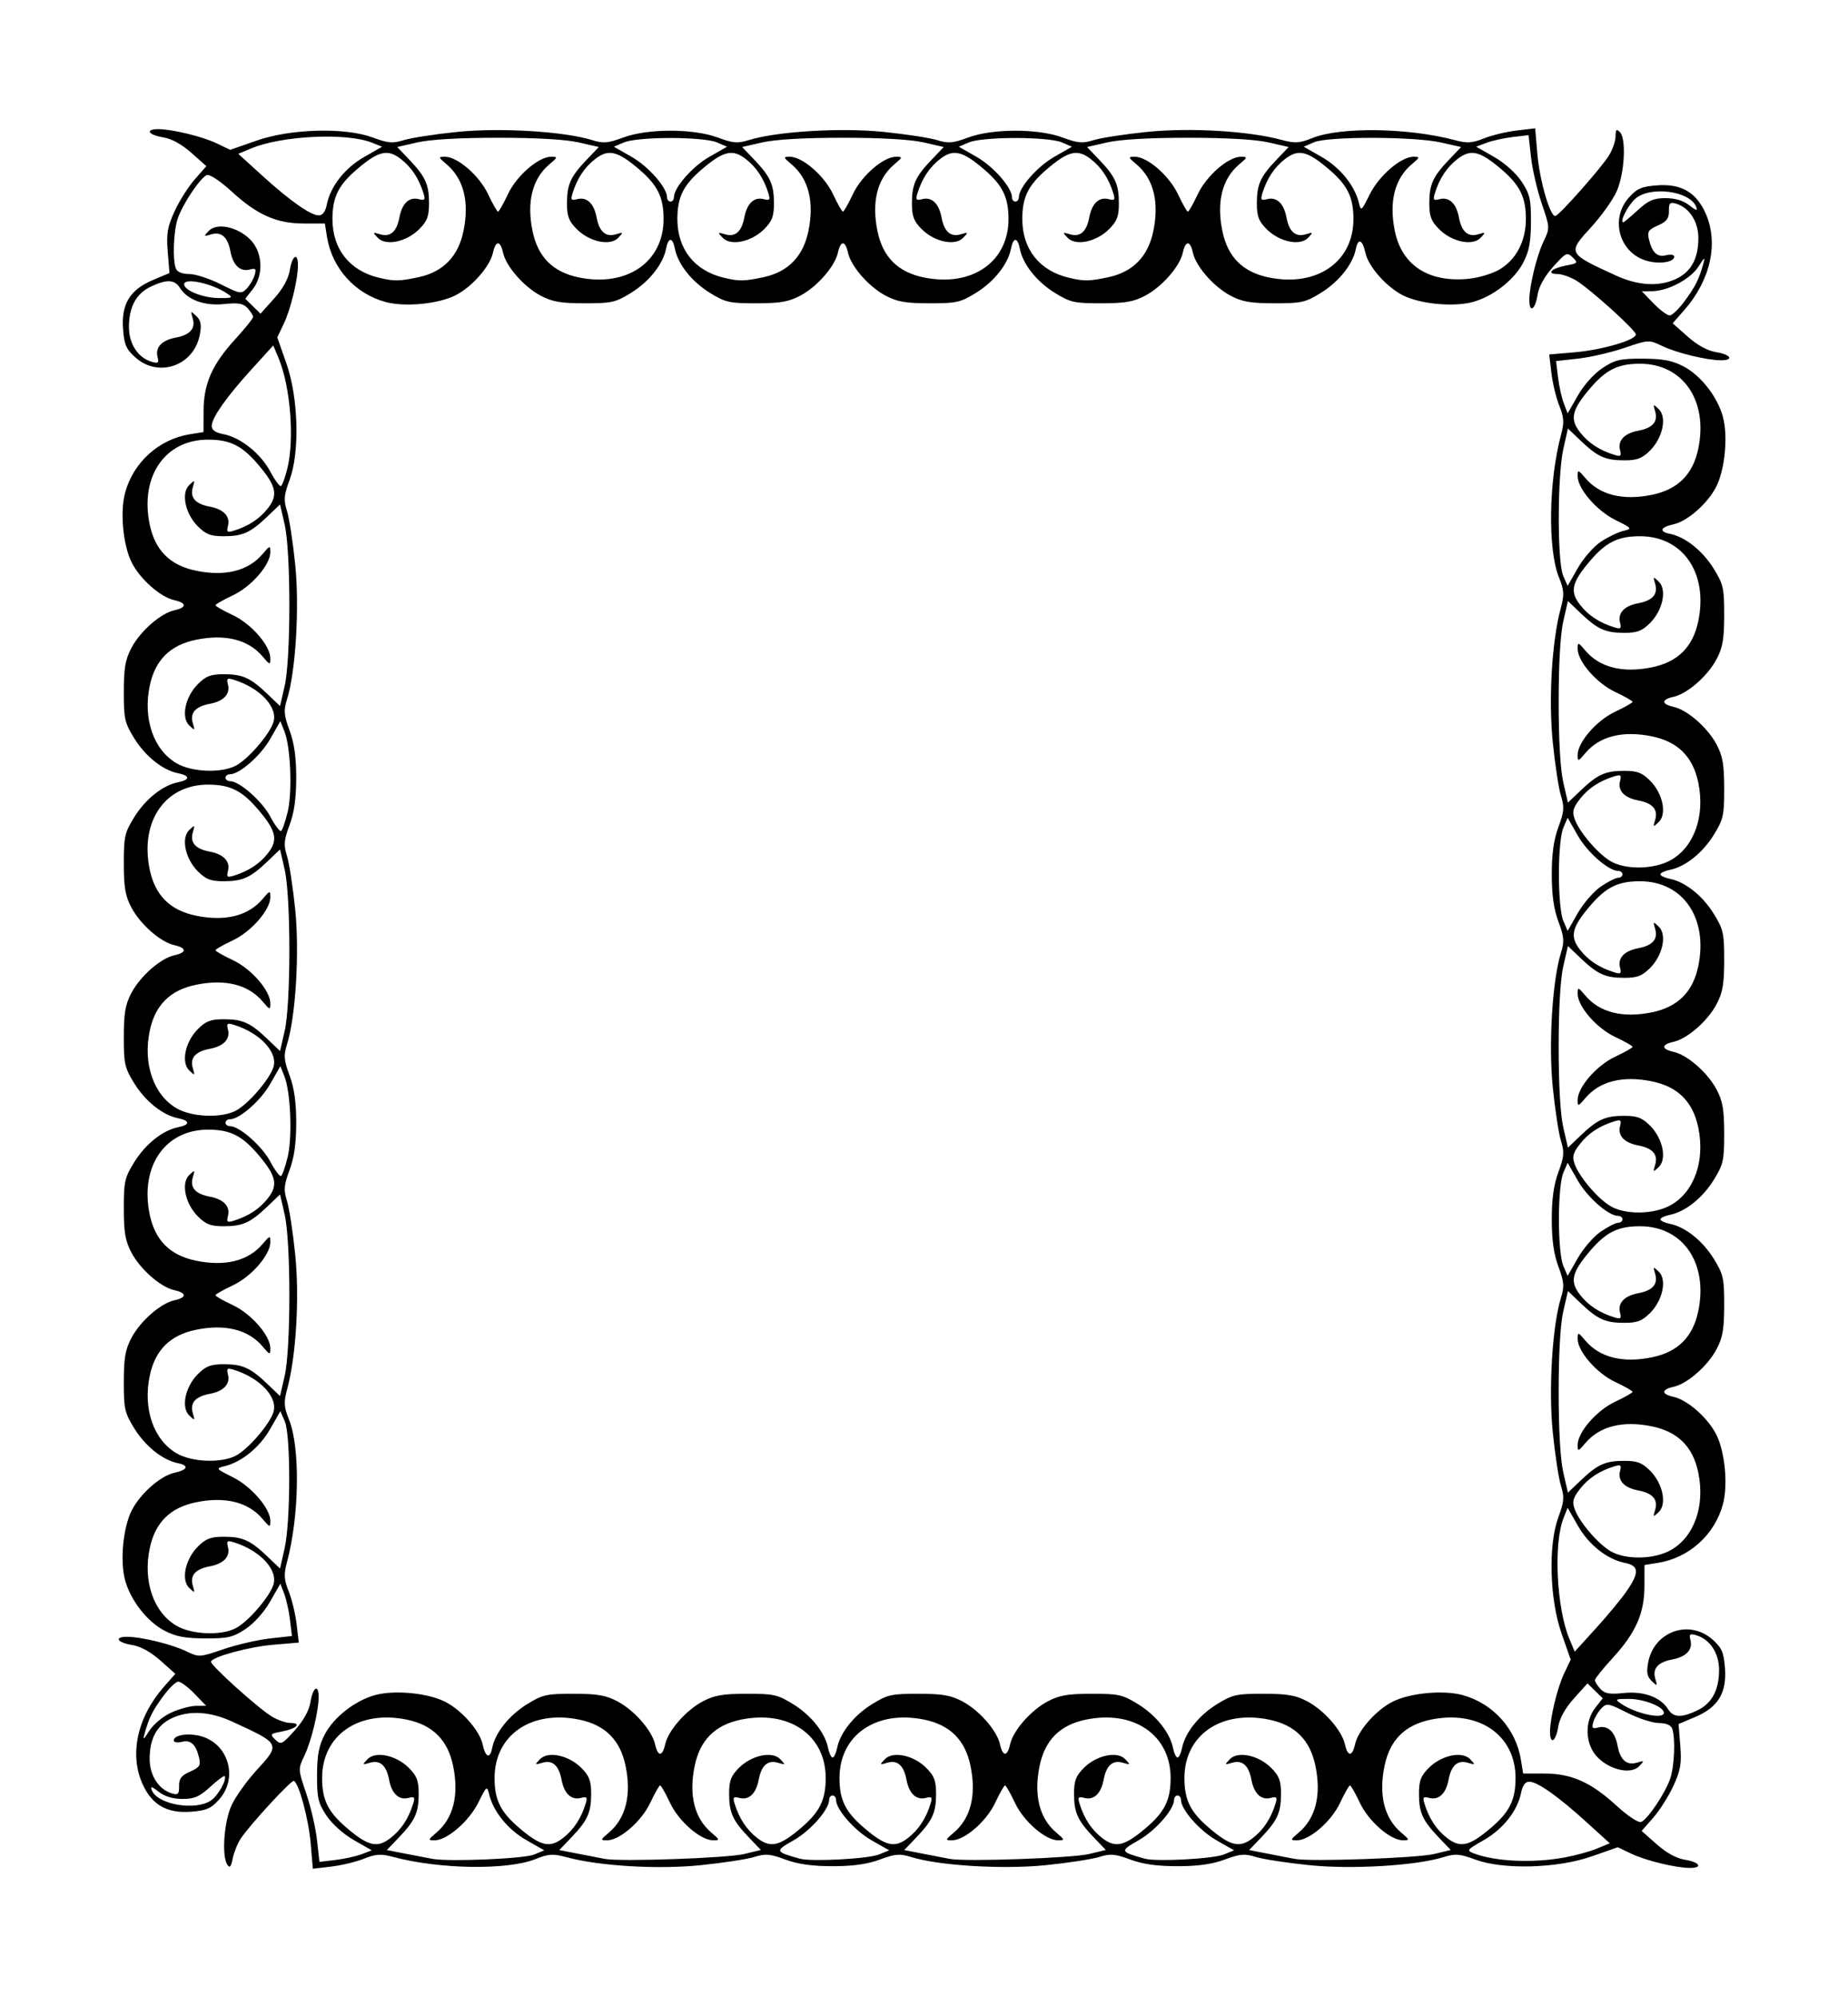 <?xml version="1.0"?><svg width="466.918" height="504.477" xmlns="http://www.w3.org/2000/svg">

 <g>
  <title>Layer 1</title>
  <g id="layer1">
   <path fill="#000000" id="path2182" d="m57.402,470.98c-1.4,-2.233 -0.809,-10.644 1.041,-14.811c0.958,-2.157 3.839,-6.213 6.402,-9.014c6.081,-6.645 6.082,-6.643 -6.208,-12.279c-5.645,-2.588 -10.952,-2.87 -15.289,-0.813c-3.716,1.764 -5.54,5.138 -5.54,10.249c0,4.218 2.319,7.773 5.699,8.737c1.486,0.423 1.772,0.113 1.743,-1.891c-0.027,-1.879 0.573,-2.664 2.777,-3.635c2.401,-1.057 2.733,-1.566 2.276,-3.486c-0.813,-3.414 -2.099,-4.6 -4.37,-4.03c-1.114,0.279 -2.025,0.116 -2.025,-0.363c0,-1.478 4.104,-1.995 7.347,-0.925c6.647,2.194 8.831,10.565 4.129,15.827c-2.078,2.326 -3.215,2.818 -7.19,3.113c-5.992,0.444 -9.788,-1.726 -12.161,-6.955c-3.404,-7.498 -1.351,-16.939 5.341,-24.56l2.924,-3.331l-3.804,-3.376c-2.441,-2.166 -5.009,-3.568 -7.167,-3.913c-3.719,-0.595 -4.592,-2.058 -1.228,-2.058c3.54,0 11.154,1.845 14.799,3.587c3.411,1.629 3.456,1.627 9.586,-0.457c3.388,-1.152 8.66,-2.372 11.716,-2.711l5.557,-0.616l-0.481,-4.041c-0.265,-2.223 -0.922,-5.198 -1.461,-6.612l-0.98,-2.57l-2.587,4.53c-1.518,2.658 -4.086,5.521 -6.214,6.928c-3.169,2.095 -4.459,2.394 -10.223,2.369c-5.112,-0.022 -7.432,-0.469 -10.312,-1.985c-4.342,-2.286 -8.524,-7.662 -9.892,-12.719c-1.323,-4.889 -0.51,-13.337 1.702,-17.672c2.139,-4.194 7.249,-8.692 10.745,-9.46c3.365,-0.739 3.789,-1.838 0.929,-2.413c-3.876,-0.779 -8.248,-4.267 -11.07,-8.832c-2.407,-3.894 -2.641,-4.936 -2.631,-11.749c0.008,-6.025 0.384,-8.179 1.936,-11.096c2.263,-4.255 7.372,-8.724 10.847,-9.487c3.147,-0.691 3.147,-1.854 0,-2.546c-3.475,-0.763 -8.584,-5.231 -10.847,-9.487c-1.551,-2.917 -1.927,-5.071 -1.936,-11.095c-0.01,-6.813 0.224,-7.856 2.631,-11.749c2.826,-4.571 7.195,-8.054 11.084,-8.835c3.068,-0.617 3.068,-1.654 0,-2.271c-3.889,-0.781 -8.258,-4.264 -11.084,-8.835c-2.407,-3.893 -2.641,-4.936 -2.631,-11.749c0.008,-6.025 0.384,-8.178 1.936,-11.095c2.263,-4.256 7.372,-8.724 10.847,-9.488c3.147,-0.691 3.147,-1.854 0,-2.545c-3.475,-0.764 -8.584,-5.232 -10.847,-9.488c-1.551,-2.917 -1.927,-5.07 -1.936,-11.095c-0.01,-6.813 0.224,-7.856 2.631,-11.749c2.826,-4.571 7.195,-8.054 11.084,-8.835c3.068,-0.617 3.068,-1.654 0,-2.271c-3.889,-0.781 -8.258,-4.263 -11.084,-8.835c-2.407,-3.893 -2.641,-4.936 -2.631,-11.748c0.008,-6.025 0.384,-8.179 1.936,-11.096c2.263,-4.256 7.372,-8.724 10.847,-9.487c3.147,-0.692 3.147,-1.855 0,-2.546c-3.506,-0.77 -8.614,-5.264 -10.755,-9.462c-2.212,-4.335 -3.025,-12.783 -1.702,-17.672c2.088,-7.716 8.546,-13.536 16.415,-14.795l3.402,-0.544l0.012,-5.361c0.015,-6.861 2.171,-11.733 8.017,-18.121c2.474,-2.703 4.499,-5.222 4.499,-5.596c0,-0.374 -0.62,-1.366 -1.379,-2.204c-1.101,-1.217 -2.297,-1.429 -5.94,-1.053c-5.016,0.518 -9.284,-1.054 -11.202,-4.125c-1.305,-2.089 -3.352,-2.17 -7.313,-0.291c-3.716,1.763 -5.54,5.138 -5.54,10.249c0,4.265 2.323,7.771 5.81,8.772c1.58,0.453 1.812,0.251 1.422,-1.241c-0.633,-2.421 1.065,-4.231 4.589,-4.892c3.652,-0.685 5.061,-2.298 4.279,-4.901c-0.565,-1.88 -0.509,-1.914 0.911,-0.553c1.168,1.12 1.373,2.19 0.901,4.706c-1.474,7.856 -10.407,11.012 -16.29,5.756c-2.325,-2.078 -2.818,-3.215 -3.112,-7.19c-0.466,-6.283 1.742,-9.906 7.524,-12.349l4.203,-1.776l-0.436,-5.435c-0.364,-4.529 -0.076,-6.222 1.724,-10.153c1.188,-2.595 3.483,-6.225 5.1,-8.066l2.94,-3.348l-3.804,-3.376c-2.441,-2.166 -5.009,-3.568 -7.167,-3.914c-3.719,-0.595 -4.592,-2.058 -1.228,-2.058c3.54,0 11.155,1.846 14.8,3.587l3.427,1.637l6.595,-2.309c8.681,-3.04 22.387,-3.41 29.433,-0.796c3.867,1.435 5.024,1.531 7.844,0.648c1.819,-0.569 7.915,-1.504 13.547,-2.077c10.842,-1.103 27.019,-0.116 34.027,2.077c2.82,0.882 3.977,0.787 7.844,-0.648c6.209,-2.304 17.679,-2.304 23.888,0c3.868,1.435 5.024,1.531 7.844,0.648c7.008,-2.193 23.185,-3.18 34.027,-2.077c5.632,0.573 11.728,1.508 13.547,2.077c2.819,0.882 3.976,0.787 7.844,-0.648c6.209,-2.304 17.679,-2.304 23.888,0c3.867,1.435 5.024,1.531 7.844,0.648c1.818,-0.569 7.914,-1.504 13.546,-2.077c10.841,-1.103 25.532,-0.232 33.86,2.009c3.469,0.933 4.529,0.872 7.844,-0.457c7.129,-2.856 24.297,-2.595 36.048,0.548c3.054,0.817 4.319,0.738 7.307,-0.458c1.987,-0.795 5.709,-1.692 8.271,-1.993l4.659,-0.548l0.547,6.422c0.587,6.9 3.312,16.2 4.602,15.709c1.236,-0.47 11.685,-12.3 13.516,-15.302c0.905,-1.485 1.647,-3.66 1.649,-4.835c0.003,-1.699 0.224,-1.914 1.084,-1.055c1.668,1.668 1.198,10.455 -0.8,14.955c-0.957,2.157 -3.838,6.213 -6.402,9.014c-6.081,6.645 -6.081,6.643 6.208,12.278c5.645,2.589 10.953,2.871 15.289,0.813c3.716,-1.763 5.54,-5.138 5.54,-10.249c0,-4.218 -2.319,-7.773 -5.699,-8.737c-1.485,-0.423 -1.771,-0.113 -1.743,1.89c0.027,1.88 -0.572,2.664 -2.777,3.635c-2.401,1.057 -2.734,1.566 -2.276,3.486c0.812,3.414 2.098,4.601 4.369,4.031c1.114,-0.28 2.026,-0.116 2.026,0.363c0,1.478 -4.105,1.995 -7.347,0.925c-6.647,-2.194 -8.831,-10.565 -4.129,-15.827c2.078,-2.325 3.215,-2.818 7.19,-3.112c5.992,-0.445 9.787,1.726 12.161,6.955c3.404,7.498 1.351,16.939 -5.341,24.56l-2.925,3.331l3.804,3.376c2.441,2.166 5.009,3.568 7.167,3.913c3.719,0.595 4.592,2.058 1.228,2.058c-3.54,0 -11.154,-1.846 -14.799,-3.587c-3.411,-1.63 -3.456,-1.628 -9.587,0.457c-3.388,1.152 -8.66,2.372 -11.716,2.711l-5.556,0.616l0.481,4.041c0.264,2.223 0.922,5.198 1.461,6.612l0.98,2.57l2.587,-4.53c1.518,-2.658 4.087,-5.521 6.214,-6.928c3.169,-2.095 4.46,-2.394 10.223,-2.369c5.113,0.022 7.433,0.469 10.312,1.984c4.342,2.286 8.524,7.662 9.893,12.719c1.323,4.889 0.51,13.337 -1.702,17.672c-2.139,4.194 -7.249,8.692 -10.745,9.46c-3.366,0.739 -3.789,1.838 -0.929,2.413c3.876,0.779 8.247,4.267 11.07,8.832c2.407,3.894 2.641,4.936 2.631,11.749c-0.008,6.025 -0.384,8.179 -1.935,11.096c-2.264,4.255 -7.373,8.724 -10.847,9.487c-3.148,0.691 -3.148,1.854 0,2.546c3.474,0.763 8.583,5.231 10.847,9.487c1.551,2.917 1.927,5.071 1.935,11.095c0.01,6.813 -0.224,7.856 -2.631,11.749c-2.826,4.571 -7.195,8.054 -11.084,8.835c-1.319,0.265 -2.397,0.776 -2.397,1.136c0,0.359 1.078,0.87 2.397,1.135c3.889,0.781 8.258,4.264 11.084,8.835c2.407,3.893 2.641,4.936 2.631,11.749c-0.008,6.025 -0.384,8.178 -1.935,11.095c-2.264,4.256 -7.373,8.724 -10.847,9.488c-3.148,0.691 -3.148,1.854 0,2.545c3.474,0.764 8.583,5.232 10.847,9.488c1.551,2.917 1.927,5.07 1.935,11.095c0.01,6.813 -0.224,7.856 -2.631,11.749c-2.826,4.571 -7.195,8.054 -11.084,8.835c-1.319,0.265 -2.397,0.776 -2.397,1.135c0,0.36 1.078,0.871 2.397,1.136c3.889,0.781 8.258,4.264 11.084,8.835c2.407,3.893 2.641,4.936 2.631,11.748c-0.008,6.025 -0.384,8.179 -1.935,11.096c-2.264,4.256 -7.373,8.724 -10.847,9.487c-3.148,0.692 -3.148,1.855 0,2.546c3.505,0.77 8.613,5.264 10.755,9.462c2.212,4.335 3.025,12.783 1.702,17.672c-2.089,7.716 -8.546,13.536 -16.415,14.795l-3.403,0.544l-0.012,5.361c-0.015,6.861 -2.171,11.734 -8.017,18.121c-2.474,2.703 -4.499,5.222 -4.499,5.596c0,0.374 0.621,1.366 1.379,2.204c1.101,1.217 2.297,1.429 5.94,1.053c5.016,-0.518 9.285,1.054 11.202,4.124c1.305,2.089 3.352,2.171 7.313,0.291c3.716,-1.763 5.54,-5.137 5.54,-10.248c0,-4.265 -2.322,-7.772 -5.81,-8.773c-1.58,-0.453 -1.812,-0.25 -1.422,1.242c0.633,2.421 -1.065,4.231 -4.589,4.892c-3.653,0.686 -5.061,2.299 -4.28,4.902c0.565,1.88 0.509,1.914 -0.91,0.553c-1.169,-1.12 -1.373,-2.19 -0.901,-4.707c1.473,-7.856 10.406,-11.012 16.29,-5.755c2.325,2.077 2.817,3.215 3.112,7.19c0.466,6.283 -1.741,9.906 -7.524,12.349l-4.203,1.776l0.437,5.435c0.363,4.529 0.076,6.222 -1.724,10.154c-1.188,2.595 -3.483,6.224 -5.1,8.066l-2.939,3.348l3.804,3.375c2.441,2.166 5.009,3.569 7.167,3.914c3.719,0.595 4.592,2.058 1.228,2.058c-3.54,0 -11.155,-1.846 -14.8,-3.587l-3.427,-1.637l-6.595,2.309c-8.681,3.04 -22.387,3.41 -29.433,0.796c-3.867,-1.435 -5.024,-1.531 -7.844,-0.649c-7.008,2.193 -23.185,3.181 -34.027,2.077c-5.632,-0.573 -11.728,-1.507 -13.547,-2.077c-2.819,-0.882 -3.976,-0.786 -7.844,0.649c-3.168,1.175 -6.77,1.683 -11.944,1.683c-5.173,0 -8.776,-0.508 -11.944,-1.683c-3.867,-1.435 -5.024,-1.531 -7.843,-0.649c-1.819,0.57 -7.915,1.504 -13.548,2.077c-10.841,1.104 -27.019,0.116 -34.027,-2.077c-2.819,-0.882 -3.976,-0.786 -7.843,0.649c-3.168,1.175 -6.771,1.683 -11.945,1.683c-5.173,0 -8.776,-0.508 -11.944,-1.683c-3.867,-1.435 -5.024,-1.531 -7.843,-0.649c-1.819,0.57 -7.915,1.504 -13.547,2.077c-10.841,1.104 -25.532,0.232 -33.86,-2.009c-3.468,-0.933 -4.528,-0.871 -7.843,0.457c-7.129,2.856 -24.298,2.595 -36.049,-0.548c-3.054,-0.817 -4.319,-0.737 -7.307,0.458c-1.987,0.795 -5.709,1.692 -8.271,1.993l-4.659,0.548l-0.547,-6.422c-0.523,-6.138 -2.978,-15.248 -4.25,-15.765c-0.665,-0.27 -11.194,11.17 -13.453,14.617c-0.784,1.197 -1.684,3.439 -2,4.982c-0.448,2.189 -0.753,2.52 -1.391,1.504l0,0zm33.959,-2.59l2.57,-0.98l-4.53,-2.587c-2.658,-1.518 -5.521,-4.087 -6.928,-6.214c-2.095,-3.169 -2.394,-4.46 -2.369,-10.223c0.022,-5.113 0.469,-7.433 1.984,-10.312c2.286,-4.342 7.662,-8.524 12.719,-9.893c4.89,-1.323 13.338,-0.51 17.673,1.702c4.194,2.139 8.692,7.249 9.46,10.745c0.739,3.366 1.838,3.789 2.413,0.929c0.779,-3.876 4.267,-8.247 8.832,-11.07c3.893,-2.407 4.936,-2.641 11.749,-2.631c6.025,0.008 8.178,0.384 11.095,1.935c4.256,2.264 8.725,7.373 9.488,10.847c0.691,3.148 1.854,3.148 2.546,0c0.763,-3.474 5.231,-8.583 9.487,-10.847c2.917,-1.551 5.07,-1.927 11.095,-1.935c6.813,-0.01 7.856,0.224 11.749,2.631c4.571,2.826 8.054,7.195 8.835,11.084c0.265,1.319 0.776,2.397 1.135,2.397c0.36,0 0.871,-1.078 1.136,-2.397c0.781,-3.889 4.264,-8.258 8.835,-11.084c3.893,-2.407 4.936,-2.641 11.749,-2.631c6.025,0.008 8.178,0.384 11.095,1.935c4.256,2.264 8.724,7.373 9.487,10.847c0.692,3.148 1.855,3.148 2.546,0c0.763,-3.474 5.232,-8.583 9.488,-10.847c2.916,-1.551 5.07,-1.927 11.095,-1.935c6.813,-0.01 7.855,0.224 11.749,2.631c4.571,2.826 8.054,7.195 8.835,11.084c0.265,1.319 0.776,2.397 1.135,2.397c0.36,0 0.871,-1.078 1.135,-2.397c0.782,-3.889 4.264,-8.258 8.836,-11.084c3.893,-2.407 4.936,-2.641 11.748,-2.631c6.025,0.008 8.179,0.384 11.096,1.935c4.255,2.264 8.724,7.373 9.487,10.847c0.691,3.148 1.855,3.148 2.546,0c0.77,-3.505 5.264,-8.613 9.462,-10.755c4.335,-2.212 12.783,-3.025 17.672,-1.702c7.716,2.089 13.536,8.546 14.794,16.415l0.545,3.403l5.361,0.012c6.887,0.015 11.735,2.172 18.221,8.108c2.891,2.646 5.532,4.392 6.236,4.122c1.635,-0.627 6.092,-7.272 7.347,-10.956c1.079,-3.166 1.353,-10.38 0.481,-12.653c-0.332,-0.866 -1.583,-1.379 -3.363,-1.379c-1.559,0 -5.145,-1.165 -7.968,-2.59c-4.845,-2.444 -5.215,-2.505 -6.568,-1.089c-0.789,0.825 -1.688,2.35 -1.997,3.389c-0.472,1.584 -0.275,1.813 1.221,1.422c2.421,-0.633 4.231,1.065 4.892,4.589c0.686,3.653 2.299,5.061 4.902,4.28c1.88,-0.565 1.914,-0.509 0.553,0.91c-2.026,2.114 -7.234,1.02 -10.447,-2.193c-3.187,-3.187 -3.472,-8.969 -0.62,-12.595l1.864,-2.369l-1.928,-1.888l-1.928,-1.888l-3.431,3.826c-2.229,2.486 -3.62,5.005 -3.969,7.19c-0.595,3.719 -2.058,4.592 -2.058,1.228c0,-3.54 1.846,-11.155 3.587,-14.8l1.637,-3.427l-2.309,-6.595c-3.04,-8.681 -3.41,-22.387 -0.796,-29.433c1.435,-3.867 1.531,-5.024 0.649,-7.844c-0.57,-1.818 -1.504,-7.915 -2.077,-13.547c-1.104,-10.841 -0.116,-27.019 2.077,-34.027c0.882,-2.819 0.786,-3.976 -0.649,-7.843c-1.176,-3.169 -1.683,-6.771 -1.683,-11.945c0,-5.173 0.507,-8.776 1.683,-11.944c1.435,-3.867 1.531,-5.024 0.649,-7.843c-0.57,-1.819 -1.504,-7.915 -2.077,-13.547c-1.104,-10.842 -0.116,-27.02 2.077,-34.028c0.882,-2.819 0.786,-3.976 -0.649,-7.843c-1.176,-3.168 -1.683,-6.771 -1.683,-11.944c0,-5.174 0.507,-8.776 1.683,-11.945c1.435,-3.867 1.531,-5.024 0.649,-7.843c-0.57,-1.819 -1.504,-7.915 -2.077,-13.547c-1.104,-10.841 -0.232,-25.532 2.008,-33.86c0.934,-3.468 0.872,-4.528 -0.456,-7.843c-2.856,-7.129 -2.595,-24.298 0.548,-36.049c0.817,-3.054 0.737,-4.318 -0.458,-7.306c-0.795,-1.987 -1.692,-5.71 -1.993,-8.272l-0.548,-4.659l6.422,-0.547c6.936,-0.591 15.554,-3.109 15.465,-4.52c-0.07,-1.11 -11.487,-11.421 -15.058,-13.598c-1.484,-0.905 -3.605,-1.648 -4.712,-1.649c-2.98,-0.005 -1.54,-1.458 2.127,-2.146c2.997,-0.562 3.096,-0.683 1.685,-2.06c-1.407,-1.373 -1.707,-1.23 -4.926,2.364c-2.225,2.484 -3.617,5.007 -3.966,7.19c-0.595,3.719 -2.058,4.592 -2.058,1.228c0,-3.54 1.846,-11.155 3.587,-14.8c1.63,-3.411 1.628,-3.456 -0.457,-9.587c-1.152,-3.388 -2.371,-8.66 -2.71,-11.716l-0.617,-5.557l-4.041,0.481c-2.223,0.265 -5.198,0.922 -6.611,1.461l-2.57,0.98l4.529,2.587c2.658,1.518 5.521,4.086 6.928,6.214c2.095,3.169 2.394,4.459 2.369,10.223c-0.022,5.112 -0.469,7.432 -1.984,10.312c-2.286,4.342 -7.663,8.524 -12.719,9.892c-4.89,1.323 -13.338,0.51 -17.673,-1.702c-4.193,-2.139 -8.691,-7.249 -9.459,-10.745c-0.739,-3.365 -1.839,-3.789 -2.413,-0.929c-0.779,3.876 -4.267,8.248 -8.833,11.07c-3.893,2.407 -4.936,2.641 -11.748,2.631c-6.025,-0.008 -8.179,-0.384 -11.096,-1.936c-4.256,-2.263 -8.724,-7.372 -9.487,-10.847c-0.692,-3.147 -1.855,-3.147 -2.546,0c-0.763,3.475 -5.232,8.584 -9.487,10.847c-2.917,1.551 -5.071,1.927 -11.096,1.936c-6.813,0.01 -7.855,-0.224 -11.749,-2.631c-4.571,-2.826 -8.053,-7.195 -8.835,-11.084c-0.617,-3.068 -1.654,-3.068 -2.27,0c-0.782,3.889 -4.264,8.258 -8.835,11.084c-3.894,2.407 -4.937,2.641 -11.749,2.631c-6.025,-0.008 -8.179,-0.384 -11.096,-1.936c-4.255,-2.263 -8.724,-7.372 -9.487,-10.847c-0.691,-3.147 -1.855,-3.147 -2.546,0c-0.763,3.475 -5.232,8.584 -9.487,10.847c-2.917,1.551 -5.071,1.927 -11.096,1.936c-6.812,0.01 -7.855,-0.224 -11.749,-2.631c-4.571,-2.826 -8.053,-7.195 -8.835,-11.084c-0.616,-3.068 -1.654,-3.068 -2.27,0c-0.782,3.889 -4.264,8.258 -8.835,11.084c-3.894,2.407 -4.937,2.641 -11.749,2.631c-6.025,-0.008 -8.179,-0.384 -11.096,-1.936c-4.255,-2.263 -8.724,-7.372 -9.487,-10.847c-0.691,-3.147 -1.854,-3.147 -2.546,0c-0.77,3.506 -5.263,8.614 -9.461,10.755c-4.336,2.212 -12.783,3.025 -17.673,1.702c-7.716,-2.088 -13.536,-8.546 -14.794,-16.415l-0.544,-3.403l-5.362,-0.012c-6.887,-0.015 -11.735,-2.173 -18.221,-8.109c-2.891,-2.646 -5.532,-4.392 -6.236,-4.122c-1.636,0.628 -6.092,7.273 -7.348,10.956c-1.079,3.166 -1.353,10.38 -0.481,12.653c0.332,0.866 1.583,1.379 3.363,1.379c1.559,0 5.144,1.165 7.968,2.59c4.845,2.444 5.215,2.505 6.568,1.089c0.789,-0.825 1.687,-2.35 1.997,-3.389c0.472,-1.584 0.275,-1.814 -1.221,-1.422c-2.421,0.633 -4.231,-1.065 -4.892,-4.589c-0.685,-3.652 -2.298,-5.061 -4.901,-4.279c-1.88,0.564 -1.914,0.509 -0.553,-0.911c2.026,-2.113 7.233,-1.02 10.447,2.193c3.187,3.187 3.472,8.969 0.62,12.595l-1.864,2.369l1.928,1.888l1.928,1.888l3.431,-3.826c2.229,-2.486 3.62,-5.005 3.969,-7.19c0.595,-3.719 2.058,-4.592 2.058,-1.228c0,3.54 -1.846,11.155 -3.587,14.8l-1.637,3.427l2.309,6.595c3.04,8.681 3.41,22.387 0.796,29.433c-1.435,3.867 -1.531,5.024 -0.648,7.844c0.569,1.818 1.504,7.915 2.077,13.547c1.103,10.841 0.116,27.019 -2.077,34.027c-0.882,2.819 -0.787,3.976 0.648,7.843c1.175,3.169 1.683,6.771 1.683,11.945c0,5.173 -0.508,8.776 -1.683,11.944c-1.435,3.867 -1.531,5.024 -0.648,7.843c0.569,1.819 1.504,7.915 2.077,13.547c1.103,10.842 0.116,27.02 -2.077,34.028c-0.882,2.819 -0.787,3.976 0.648,7.843c1.175,3.168 1.683,6.771 1.683,11.944c0,5.174 -0.508,8.776 -1.683,11.945c-1.435,3.867 -1.531,5.024 -0.648,7.843c0.569,1.819 1.504,7.915 2.077,13.547c1.103,10.841 0.232,25.532 -2.009,33.86c-0.933,3.468 -0.872,4.528 0.456,7.843c2.856,7.129 2.595,24.298 -0.548,36.049c-0.817,3.054 -0.738,4.318 0.458,7.306c0.795,1.987 1.692,5.71 1.993,8.272l0.548,4.658l-6.422,0.547c-6.138,0.523 -15.247,2.979 -15.764,4.25c-0.312,0.767 11.781,11.688 15.357,13.868c1.485,0.906 3.605,1.648 4.712,1.65c2.981,0.005 1.541,1.458 -2.127,2.146c-2.997,0.562 -3.096,0.683 -1.685,2.059c1.407,1.374 1.707,1.23 4.926,-2.364c2.225,-2.483 3.617,-5.006 3.966,-7.19c0.595,-3.718 2.058,-4.591 2.058,-1.227c0,3.54 -1.846,11.154 -3.587,14.799c-1.63,3.411 -1.628,3.456 0.457,9.587c1.152,3.388 2.372,8.66 2.711,11.716l0.616,5.556l4.041,-0.481c2.223,-0.265 5.198,-0.922 6.611,-1.461zm43.575,0.088l2.57,-1.068l-4.53,-2.587c-4.611,-2.633 -8.318,-7.176 -9.364,-11.474c-0.566,-2.325 -0.635,-2.274 -2.785,2.041c-2.352,4.72 -7.907,9.497 -11.033,9.49c-1.716,-0.004 -1.686,-0.127 0.484,-1.961c4.274,-3.613 5.735,-9.482 4.201,-16.87c-1.352,-6.512 -5.134,-10.295 -11.647,-11.647c-12.147,-2.522 -21.449,3.87 -21.449,14.739c0,5.519 1.487,8.541 6.174,12.554c5.458,4.672 7.784,5.211 11.14,2.585c2.707,-2.118 4.542,-4.914 5.706,-8.692c0.489,-1.589 0.298,-1.815 -1.202,-1.423c-2.42,0.633 -4.231,-1.065 -4.892,-4.589c-0.685,-3.652 -2.298,-5.061 -4.901,-4.279c-1.88,0.564 -1.914,0.509 -0.553,-0.911c2.026,-2.113 7.233,-1.02 10.446,2.194c2.017,2.016 2.484,3.243 2.484,6.529c0,4.772 -0.895,6.749 -4.993,11.039l-3.045,3.187l4.673,0.916c2.569,0.504 5.652,1.095 6.851,1.313c4.228,0.768 23.125,-0.031 25.665,-1.086zm53.077,-0.141l4.229,-1.018l-3.037,-3.178c-4.091,-4.283 -4.985,-6.262 -4.985,-11.032c0,-3.286 0.466,-4.513 2.483,-6.529c3.213,-3.214 8.421,-4.307 10.447,-2.194c1.361,1.42 1.327,1.475 -0.553,0.911c-2.603,-0.782 -4.216,0.627 -4.902,4.279c-0.661,3.524 -2.471,5.222 -4.892,4.589c-1.5,-0.392 -1.691,-0.166 -1.202,1.423c1.165,3.778 3,6.574 5.706,8.692c3.356,2.626 5.682,2.087 11.14,-2.585c4.688,-4.013 6.174,-7.035 6.174,-12.554c0,-10.869 -9.301,-17.261 -21.449,-14.739c-6.512,1.352 -10.295,5.135 -11.647,11.647c-1.534,7.388 -0.072,13.257 4.201,16.87c2.171,1.834 2.201,1.957 0.485,1.961c-3.198,0.007 -8.723,-4.787 -10.926,-9.481c-1.133,-2.413 -2.256,-4.388 -2.495,-4.388c-0.24,0 -1.363,1.975 -2.495,4.388c-2.203,4.694 -7.728,9.488 -10.927,9.481c-1.716,-0.004 -1.685,-0.127 0.485,-1.961c4.273,-3.613 5.735,-9.482 4.201,-16.87c-1.352,-6.512 -5.134,-10.295 -11.647,-11.647c-12.148,-2.522 -21.449,3.87 -21.449,14.739c0,5.519 1.486,8.541 6.174,12.554c5.458,4.672 7.784,5.211 11.14,2.585c2.707,-2.118 4.541,-4.914 5.706,-8.692c0.489,-1.589 0.298,-1.815 -1.202,-1.423c-2.421,0.633 -4.231,-1.065 -4.892,-4.589c-0.685,-3.652 -2.298,-5.061 -4.901,-4.279c-1.881,0.564 -1.915,0.509 -0.554,-0.911c2.026,-2.113 7.234,-1.02 10.447,2.194c2.017,2.016 2.484,3.243 2.484,6.529c0,4.772 -0.895,6.749 -4.994,11.039l-3.044,3.187l4.673,0.916c2.569,0.504 5.652,1.1 6.851,1.324c3.976,0.743 30.867,-0.203 35.167,-1.238zm34.072,0.117l2.57,-1.044l-4.499,-2.57c-4.252,-2.428 -8.92,-7.756 -8.92,-10.181c0,-0.607 -0.392,-1.104 -0.872,-1.104c-0.479,0 -0.871,0.497 -0.871,1.104c0,2.425 -4.668,7.753 -8.92,10.181c-4.848,2.769 -4.802,2.912 1.512,4.679c2.908,0.813 17.257,0.049 20,-1.065zm53.078,-0.117l4.228,-1.018l-3.036,-3.178c-4.091,-4.283 -4.986,-6.262 -4.986,-11.032c0,-3.286 0.467,-4.513 2.484,-6.529c3.213,-3.214 8.42,-4.307 10.446,-2.194c1.362,1.42 1.328,1.475 -0.553,0.911c-2.603,-0.782 -4.216,0.627 -4.901,4.279c-0.661,3.524 -2.472,5.222 -4.892,4.589c-1.5,-0.392 -1.691,-0.166 -1.202,1.423c1.165,3.778 2.999,6.574 5.706,8.692c3.356,2.626 5.682,2.087 11.14,-2.585c4.688,-4.013 6.174,-7.035 6.174,-12.554c0,-10.869 -9.301,-17.261 -21.449,-14.739c-6.513,1.352 -10.295,5.135 -11.647,11.647c-1.534,7.388 -0.073,13.257 4.201,16.87c2.17,1.834 2.201,1.957 0.484,1.961c-3.198,0.007 -8.723,-4.787 -10.926,-9.481c-1.132,-2.413 -2.255,-4.388 -2.495,-4.388c-0.239,0 -1.362,1.975 -2.495,4.388c-2.203,4.694 -7.728,9.488 -10.926,9.481c-1.716,-0.004 -1.686,-0.127 0.485,-1.961c4.273,-3.613 5.735,-9.482 4.201,-16.87c-1.352,-6.512 -5.135,-10.295 -11.647,-11.647c-12.148,-2.522 -21.45,3.87 -21.45,14.739c0,5.519 1.487,8.541 6.175,12.554c5.458,4.672 7.784,5.211 11.14,2.585c2.706,-2.118 4.541,-4.914 5.706,-8.692c0.489,-1.589 0.298,-1.815 -1.202,-1.423c-2.421,0.633 -4.231,-1.065 -4.892,-4.589c-0.686,-3.652 -2.299,-5.061 -4.902,-4.279c-1.88,0.564 -1.914,0.509 -0.553,-0.911c2.026,-2.113 7.234,-1.02 10.447,2.194c2.017,2.016 2.483,3.243 2.483,6.529c0,4.772 -0.894,6.749 -4.993,11.039l-3.044,3.187l4.672,0.916c2.57,0.504 5.653,1.1 6.851,1.324c3.977,0.743 30.868,-0.203 35.168,-1.238zm34.072,0.117l2.57,-1.044l-4.499,-2.57c-4.252,-2.428 -8.92,-7.756 -8.92,-10.181c0,-0.607 -0.392,-1.104 -0.872,-1.104c-0.479,0 -0.871,0.497 -0.871,1.104c0,2.425 -4.669,7.753 -8.92,10.181c-4.848,2.769 -4.802,2.912 1.512,4.679c2.907,0.813 17.257,0.049 20,-1.065zm53.077,-0.117l4.229,-1.018l-3.036,-3.178c-4.091,-4.283 -4.986,-6.262 -4.986,-11.032c0,-3.286 0.467,-4.513 2.483,-6.529c3.214,-3.214 8.421,-4.307 10.447,-2.194c1.361,1.42 1.328,1.475 -0.553,0.911c-2.603,-0.782 -4.216,0.627 -4.901,4.279c-0.661,3.524 -2.472,5.222 -4.893,4.589c-1.5,-0.392 -1.691,-0.166 -1.201,1.423c1.164,3.778 2.999,6.574 5.706,8.692c3.356,2.626 5.682,2.087 11.14,-2.585c4.687,-4.013 6.174,-7.035 6.174,-12.554c0,-10.869 -9.302,-17.261 -21.449,-14.739c-6.513,1.352 -10.296,5.135 -11.648,11.647c-1.533,7.388 -0.072,13.257 4.202,16.87c2.17,1.834 2.2,1.957 0.484,1.961c-3.198,0.007 -8.723,-4.787 -10.926,-9.481c-1.132,-2.413 -2.255,-4.388 -2.495,-4.388c-0.24,0 -1.362,1.975 -2.495,4.388c-2.203,4.694 -7.728,9.488 -10.926,9.481c-1.716,-0.004 -1.686,-0.127 0.484,-1.961c4.274,-3.613 5.736,-9.482 4.202,-16.87c-1.352,-6.512 -5.135,-10.295 -11.647,-11.647c-12.148,-2.522 -21.45,3.87 -21.45,14.739c0,5.519 1.487,8.541 6.174,12.554c5.459,4.672 7.784,5.211 11.141,2.585c2.706,-2.118 4.541,-4.914 5.705,-8.692c0.49,-1.589 0.299,-1.815 -1.201,-1.423c-2.421,0.633 -4.232,-1.065 -4.893,-4.589c-0.685,-3.652 -2.298,-5.061 -4.901,-4.279c-1.88,0.564 -1.914,0.509 -0.553,-0.911c2.026,-2.113 7.234,-1.02 10.447,2.194c2.017,2.016 2.483,3.243 2.483,6.529c0,4.772 -0.894,6.749 -4.993,11.039l-3.044,3.187l4.672,0.916c2.57,0.504 5.653,1.1 6.851,1.324c3.977,0.743 30.868,-0.203 35.167,-1.238zm33.084,0.861c2.724,-0.504 6.385,-1.514 8.136,-2.246l3.183,-1.33l-5.914,-5.38c-7.081,-6.443 -12.368,-10.174 -14.416,-10.174c-0.997,0 -1.693,0.949 -2.067,2.819c-0.908,4.539 -4.551,9.158 -9.415,11.936c-4.381,2.502 -4.46,2.613 -2.396,3.397c5.37,2.04 14.934,2.448 22.889,0.978zm-342.04,-14.424c1.822,-1.276 4.092,-5.4 3.371,-6.122c-0.167,-0.166 -1.796,1.065 -3.62,2.736c-2.697,2.47 -4.007,3.038 -7.012,3.038c-2.416,0 -4.488,-0.624 -5.987,-1.803c-1.762,-1.386 -2.168,-1.48 -1.757,-0.409c1.399,3.646 11.092,5.3 15.005,2.56zm-10.083,-22.167c2.027,-0.92 4.841,-1.682 6.253,-1.692l2.568,-0.019l-2.956,-3.051c-1.626,-1.677 -3.465,-3.05 -4.087,-3.05c-0.622,0 -2.349,1.667 -3.837,3.704c-2.714,3.713 -3.51,5.313 -4.663,9.369c-0.513,1.802 -0.304,1.681 1.209,-0.705c1.024,-1.615 3.45,-3.619 5.514,-4.556zm377.122,0.054c0,-1.512 -5.043,-3.508 -8.865,-3.508c-3.397,0 -3.572,0.103 -2.004,1.18c3.749,2.573 10.869,4.098 10.869,2.328zm-9.368,-30.773c3.203,-4.677 3.102,-6.365 -0.422,-7.07c-4.539,-0.907 -9.158,-4.551 -11.936,-9.415l-2.587,-4.53l-1.028,2.57c-2.565,6.412 -1.786,22.759 1.454,30.512l1.362,3.26l5.38,-5.913c2.959,-3.253 6.459,-7.489 7.777,-9.414zm-351.476,9.422c3.062,-1.584 8.367,-7.668 9.487,-10.88c1.325,-3.801 -3.268,-8.774 -10.024,-10.856c-1.589,-0.489 -1.815,-0.299 -1.422,1.202c0.633,2.42 -1.065,4.231 -4.589,4.892c-3.652,0.685 -5.061,2.298 -4.279,4.901c0.564,1.881 0.509,1.914 -0.911,0.553c-2.113,-2.026 -1.02,-7.233 2.193,-10.446c2.017,-2.017 3.243,-2.484 6.529,-2.484c4.772,0 6.749,0.894 11.039,4.993l3.186,3.044l1.152,-5.108c1.528,-6.775 1.561,-28.626 0.049,-32.08l-1.126,-2.57l-2.587,4.53c-2.633,4.611 -7.176,8.318 -11.474,9.364c-2.325,0.565 -2.274,0.635 2.041,2.785c4.72,2.352 9.498,7.906 9.49,11.033c-0.004,1.716 -0.126,1.686 -1.961,-0.484c-3.613,-4.274 -9.481,-5.735 -16.87,-4.202c-6.513,1.352 -10.295,5.135 -11.647,11.648c-1.736,8.362 0.994,16.186 6.828,19.569c3.806,2.207 11.206,2.503 14.895,0.596zm362.584,-19.735c5.93,-3.332 8.708,-11.162 6.955,-19.603c-1.352,-6.513 -5.135,-10.295 -11.647,-11.647c-7.388,-1.534 -13.257,-0.073 -16.87,4.201c-1.834,2.17 -1.957,2.2 -1.961,0.484c-0.007,-3.198 4.787,-8.723 9.481,-10.926c2.413,-1.132 4.388,-2.255 4.388,-2.495c0,-0.239 -1.975,-1.362 -4.388,-2.495c-4.694,-2.203 -9.488,-7.728 -9.481,-10.926c0.004,-1.716 0.127,-1.686 1.961,0.485c3.613,4.273 9.482,5.735 16.87,4.201c6.512,-1.352 10.295,-5.135 11.647,-11.647c2.522,-12.148 -3.87,-21.45 -14.739,-21.45c-5.519,0 -8.541,1.487 -12.554,6.175c-4.672,5.458 -5.211,7.784 -2.585,11.14c2.118,2.706 4.914,4.541 8.692,5.705c1.589,0.49 1.815,0.299 1.423,-1.201c-0.633,-2.421 1.065,-4.231 4.589,-4.893c3.652,-0.685 5.061,-2.298 4.279,-4.901c-0.564,-1.88 -0.509,-1.914 0.911,-0.553c2.113,2.026 1.02,7.234 -2.194,10.447c-2.017,2.017 -3.243,2.483 -6.529,2.483c-4.772,0 -6.749,-0.894 -11.039,-4.993l-3.187,-3.044l-1.171,5.108c-0.741,3.234 -1.171,10.705 -1.171,20.359c0,9.655 0.43,17.126 1.171,20.359l1.171,5.108l3.187,-3.044c4.29,-4.098 6.267,-4.993 11.039,-4.993c3.286,0 4.512,0.467 6.529,2.484c3.214,3.213 4.307,8.42 2.194,10.446c-1.42,1.361 -1.475,1.328 -0.911,-0.553c0.782,-2.603 -0.627,-4.216 -4.279,-4.901c-3.524,-0.661 -5.222,-2.472 -4.589,-4.892c0.392,-1.501 0.166,-1.691 -1.423,-1.202c-3.778,1.164 -6.574,2.999 -8.692,5.706c-1.768,2.259 -2.016,3.188 -1.356,5.081c1.103,3.166 5.706,8.605 8.962,10.59c3.759,2.292 11.05,2.196 15.317,-0.203zm-362.584,-23.84c3.062,-1.584 8.367,-7.668 9.487,-10.88c1.325,-3.8 -3.268,-8.774 -10.024,-10.856c-1.589,-0.489 -1.815,-0.298 -1.422,1.202c0.633,2.42 -1.065,4.231 -4.589,4.892c-3.652,0.685 -5.061,2.298 -4.279,4.901c0.564,1.881 0.509,1.914 -0.911,0.553c-2.113,-2.026 -1.02,-7.233 2.193,-10.446c2.017,-2.017 3.243,-2.484 6.529,-2.484c4.772,0 6.749,0.895 11.039,4.993l3.186,3.045l1.171,-5.108c1.577,-6.877 1.577,-33.843 0,-40.719l-1.171,-5.108l-3.186,3.044c-4.29,4.099 -6.267,4.993 -11.039,4.993c-3.286,0 -4.513,-0.466 -6.529,-2.483c-3.213,-3.213 -4.307,-8.421 -2.193,-10.447c1.42,-1.361 1.475,-1.327 0.911,0.553c-0.782,2.603 0.627,4.216 4.279,4.902c3.524,0.661 5.222,2.471 4.589,4.892c-0.392,1.5 -0.166,1.691 1.422,1.201c3.779,-1.164 6.574,-2.999 8.692,-5.705c2.627,-3.356 2.087,-5.682 -2.585,-11.14c-4.012,-4.688 -7.035,-6.175 -12.554,-6.175c-10.869,0 -17.261,9.302 -14.739,21.45c1.352,6.512 5.135,10.295 11.647,11.647c7.388,1.534 13.257,0.072 16.87,-4.201c1.835,-2.171 1.957,-2.201 1.961,-0.485c0.008,3.198 -4.786,8.723 -9.481,10.926c-2.413,1.133 -4.387,2.256 -4.387,2.495c0,0.24 1.974,1.363 4.387,2.495c4.694,2.203 9.488,7.728 9.481,10.926c-0.004,1.716 -0.126,1.686 -1.961,-0.484c-3.613,-4.274 -9.481,-5.735 -16.87,-4.201c-6.513,1.352 -10.295,5.134 -11.647,11.647c-1.736,8.362 0.994,16.186 6.828,19.569c3.806,2.207 11.206,2.503 14.895,0.596zm344.924,-56.639c1.789,-1.215 3.75,-2.21 4.358,-2.21c0.607,0 1.104,-0.392 1.104,-0.872c0,-0.479 -0.497,-0.871 -1.104,-0.871c-2.425,0 -7.753,-4.668 -10.181,-8.92l-2.57,-4.5l-1.102,2.571c-0.656,1.529 -1.103,6.277 -1.103,11.72c0,5.444 0.447,10.192 1.103,11.721l1.102,2.57l2.57,-4.499c1.413,-2.474 4.033,-5.494 5.823,-6.71zm17.66,-6.67c5.93,-3.333 8.708,-11.163 6.955,-19.604c-1.352,-6.513 -5.135,-10.295 -11.647,-11.647c-7.388,-1.534 -13.257,-0.072 -16.87,4.201c-1.834,2.17 -1.957,2.201 -1.961,0.485c-0.007,-3.199 4.787,-8.723 9.481,-10.927c2.413,-1.132 4.388,-2.255 4.388,-2.495c0,-0.239 -1.975,-1.362 -4.388,-2.494c-4.694,-2.204 -9.488,-7.729 -9.481,-10.927c0.004,-1.716 0.127,-1.685 1.961,0.485c3.613,4.273 9.482,5.735 16.87,4.201c6.512,-1.352 10.295,-5.135 11.647,-11.647c2.522,-12.148 -3.87,-21.449 -14.739,-21.449c-5.519,0 -8.541,1.486 -12.554,6.174c-4.672,5.458 -5.211,7.784 -2.585,11.14c2.118,2.706 4.914,4.541 8.692,5.706c1.589,0.489 1.815,0.298 1.423,-1.202c-0.633,-2.421 1.065,-4.231 4.589,-4.892c3.652,-0.686 5.061,-2.299 4.279,-4.902c-0.564,-1.88 -0.509,-1.914 0.911,-0.553c2.113,2.026 1.02,7.234 -2.194,10.447c-2.017,2.017 -3.243,2.484 -6.529,2.484c-4.772,0 -6.749,-0.895 -11.039,-4.994l-3.187,-3.044l-1.171,5.108c-0.741,3.234 -1.171,10.705 -1.171,20.359c0,9.655 0.43,17.126 1.171,20.36l1.171,5.108l3.187,-3.044c4.29,-4.099 6.267,-4.994 11.039,-4.994c3.286,0 4.512,0.467 6.529,2.484c3.214,3.213 4.307,8.421 2.194,10.447c-1.42,1.361 -1.475,1.327 -0.911,-0.554c0.782,-2.602 -0.627,-4.216 -4.279,-4.901c-3.524,-0.661 -5.222,-2.471 -4.589,-4.892c0.392,-1.5 0.166,-1.691 -1.423,-1.202c-3.778,1.165 -6.574,3 -8.692,5.706c-1.768,2.259 -2.016,3.189 -1.356,5.082c1.103,3.165 5.706,8.604 8.962,10.589c3.759,2.292 11.05,2.196 15.317,-0.202zm-349.448,-12.18c1.209,-5.039 0.748,-16.425 -0.823,-20.354l-1.028,-2.57l-2.57,4.499c-2.428,4.252 -7.756,8.92 -10.181,8.92c-0.608,0 -1.105,0.392 -1.105,0.871c0,0.48 0.529,0.872 1.176,0.872c2.349,0 8.076,5.055 10.145,8.955c1.165,2.196 2.389,3.826 2.719,3.622c0.33,-0.204 1.08,-2.371 1.667,-4.815zm-13.136,-11.661c3.062,-1.584 8.367,-7.668 9.487,-10.88c1.325,-3.8 -3.268,-8.774 -10.024,-10.856c-1.589,-0.489 -1.815,-0.298 -1.422,1.202c0.633,2.421 -1.065,4.231 -4.589,4.892c-3.652,0.686 -5.061,2.299 -4.279,4.901c0.564,1.881 0.509,1.915 -0.911,0.554c-2.113,-2.026 -1.02,-7.234 2.193,-10.447c2.017,-2.017 3.243,-2.484 6.529,-2.484c4.772,0 6.749,0.895 11.039,4.994l3.186,3.044l1.171,-5.108c1.577,-6.876 1.577,-33.843 0,-40.719l-1.171,-5.108l-3.186,3.044c-4.29,4.099 -6.267,4.994 -11.039,4.994c-3.286,0 -4.513,-0.467 -6.529,-2.484c-3.213,-3.213 -4.307,-8.421 -2.193,-10.447c1.42,-1.361 1.475,-1.327 0.911,0.554c-0.782,2.602 0.627,4.216 4.279,4.901c3.524,0.661 5.222,2.471 4.589,4.892c-0.392,1.5 -0.166,1.691 1.422,1.202c3.779,-1.165 6.574,-3 8.692,-5.706c2.627,-3.356 2.087,-5.682 -2.585,-11.14c-4.012,-4.688 -7.035,-6.174 -12.554,-6.174c-10.869,0 -17.261,9.301 -14.739,21.449c1.352,6.513 5.135,10.295 11.647,11.647c7.388,1.534 13.257,0.072 16.87,-4.201c1.835,-2.17 1.957,-2.201 1.961,-0.485c0.008,3.199 -4.786,8.723 -9.481,10.927c-2.413,1.132 -4.387,2.255 -4.387,2.495c0,0.239 1.974,1.362 4.387,2.494c4.694,2.204 9.488,7.729 9.481,10.927c-0.004,1.716 -0.126,1.685 -1.961,-0.485c-3.613,-4.273 -9.481,-5.735 -16.87,-4.201c-6.513,1.352 -10.295,5.135 -11.647,11.647c-1.736,8.363 0.994,16.186 6.828,19.569c3.806,2.207 11.206,2.503 14.895,0.596zm344.924,-56.638c1.789,-1.216 3.75,-2.211 4.358,-2.211c0.607,0 1.104,-0.392 1.104,-0.871c0,-0.48 -0.497,-0.872 -1.104,-0.872c-2.425,0 -7.753,-4.668 -10.181,-8.92l-2.57,-4.499l-1.102,2.57c-0.656,1.529 -1.103,6.277 -1.103,11.721c0,5.443 0.447,10.191 1.103,11.72l1.102,2.571l2.57,-4.5c1.413,-2.474 4.033,-5.494 5.823,-6.709zm17.66,-6.671c5.93,-3.333 8.708,-11.163 6.955,-19.604c-1.352,-6.512 -5.135,-10.295 -11.647,-11.647c-7.388,-1.534 -13.257,-0.072 -16.87,4.201c-1.834,2.171 -1.957,2.201 -1.961,0.485c-0.007,-3.198 4.787,-8.723 9.481,-10.926c2.413,-1.133 4.388,-2.256 4.388,-2.495c0,-0.24 -1.975,-1.363 -4.388,-2.495c-4.694,-2.203 -9.488,-7.728 -9.481,-10.926c0.004,-1.716 0.127,-1.686 1.961,0.484c3.613,4.274 9.482,5.735 16.87,4.201c6.512,-1.352 10.295,-5.134 11.647,-11.647c2.522,-12.148 -3.87,-21.449 -14.739,-21.449c-5.519,0 -8.541,1.486 -12.554,6.174c-4.672,5.458 -5.211,7.784 -2.585,11.14c2.118,2.707 4.914,4.541 8.692,5.706c1.589,0.489 1.815,0.298 1.423,-1.202c-0.633,-2.42 1.065,-4.231 4.589,-4.892c3.652,-0.685 5.061,-2.298 4.279,-4.901c-0.564,-1.881 -0.509,-1.914 0.911,-0.553c2.113,2.026 1.02,7.233 -2.194,10.446c-2.017,2.017 -3.243,2.484 -6.529,2.484c-4.772,0 -6.749,-0.895 -11.039,-4.993l-3.187,-3.045l-1.171,5.108c-0.741,3.234 -1.171,10.705 -1.171,20.36c0,9.654 0.43,17.125 1.171,20.359l1.171,5.108l3.187,-3.044c4.29,-4.099 6.267,-4.993 11.039,-4.993c3.286,0 4.512,0.466 6.529,2.483c3.214,3.213 4.307,8.421 2.194,10.447c-1.42,1.361 -1.475,1.327 -0.911,-0.553c0.782,-2.603 -0.627,-4.216 -4.279,-4.902c-3.524,-0.661 -5.222,-2.471 -4.589,-4.892c0.392,-1.5 0.166,-1.691 -1.423,-1.202c-3.778,1.165 -6.574,3 -8.692,5.706c-1.768,2.259 -2.016,3.189 -1.356,5.082c1.103,3.165 5.706,8.604 8.962,10.589c3.759,2.293 11.05,2.196 15.317,-0.202zm-349.448,-12.18c1.209,-5.039 0.748,-16.425 -0.823,-20.354l-1.028,-2.57l-2.57,4.499c-2.428,4.252 -7.756,8.92 -10.181,8.92c-0.608,0 -1.105,0.392 -1.105,0.872c0,0.479 0.529,0.871 1.176,0.871c2.349,0 8.076,5.056 10.145,8.955c1.165,2.197 2.389,3.827 2.719,3.623c0.33,-0.205 1.08,-2.371 1.667,-4.816zm-13.136,-11.661c3.062,-1.583 8.367,-7.667 9.487,-10.88c1.325,-3.8 -3.268,-8.774 -10.025,-10.855c-1.589,-0.49 -1.815,-0.299 -1.422,1.201c0.633,2.421 -1.065,4.231 -4.589,4.893c-3.652,0.685 -5.061,2.298 -4.279,4.901c0.564,1.88 0.509,1.914 -0.911,0.553c-2.113,-2.026 -1.02,-7.234 2.193,-10.447c2.017,-2.017 3.243,-2.483 6.529,-2.483c4.772,0 6.749,0.894 11.039,4.993l3.186,3.044l1.171,-5.108c1.577,-6.876 1.577,-33.842 0,-40.718l-1.171,-5.108l-3.186,3.044c-4.29,4.098 -6.267,4.993 -11.039,4.993c-3.286,0 -4.513,-0.467 -6.529,-2.484c-3.213,-3.213 -4.307,-8.42 -2.193,-10.446c1.42,-1.361 1.475,-1.328 0.911,0.553c-0.782,2.603 0.627,4.216 4.279,4.901c3.524,0.661 5.222,2.472 4.589,4.892c-0.392,1.501 -0.166,1.691 1.422,1.202c3.779,-1.164 6.574,-2.999 8.692,-5.706c2.627,-3.356 2.087,-5.682 -2.585,-11.14c-4.012,-4.688 -7.035,-6.174 -12.554,-6.174c-10.869,0 -17.261,9.302 -14.739,21.449c1.352,6.513 5.135,10.296 11.647,11.647c7.388,1.534 13.257,0.073 16.87,-4.201c1.835,-2.17 1.957,-2.2 1.961,-0.484c0.008,3.198 -4.786,8.723 -9.481,10.926c-2.413,1.132 -4.387,2.255 -4.387,2.495c0,0.239 1.974,1.362 4.387,2.495c4.694,2.203 9.488,7.728 9.481,10.926c-0.004,1.716 -0.126,1.686 -1.961,-0.485c-3.613,-4.273 -9.481,-5.735 -16.87,-4.201c-6.513,1.352 -10.295,5.135 -11.647,11.647c-1.736,8.363 0.994,16.186 6.828,19.569c3.806,2.207 11.206,2.503 14.895,0.596zm344.957,-56.616c1.788,-1.17 4.324,-2.388 5.635,-2.707c2.325,-0.565 2.274,-0.635 -2.041,-2.785c-4.72,-2.352 -9.497,-7.906 -9.49,-11.033c0.004,-1.716 0.127,-1.686 1.961,0.484c3.613,4.274 9.482,5.735 16.87,4.202c6.512,-1.352 10.295,-5.135 11.647,-11.648c2.522,-12.147 -3.87,-21.449 -14.739,-21.449c-5.519,0 -8.541,1.487 -12.554,6.174c-4.672,5.458 -5.211,7.784 -2.585,11.14c2.118,2.707 4.914,4.542 8.692,5.706c1.589,0.489 1.815,0.299 1.423,-1.201c-0.633,-2.421 1.065,-4.232 4.589,-4.893c3.652,-0.685 5.061,-2.298 4.279,-4.901c-0.564,-1.881 -0.509,-1.914 0.911,-0.553c2.113,2.026 1.02,7.233 -2.194,10.446c-2.017,2.017 -3.243,2.484 -6.529,2.484c-4.772,0 -6.749,-0.894 -11.039,-4.993l-3.187,-3.044l-1.152,5.108c-1.528,6.775 -1.561,28.626 -0.048,32.08l1.125,2.57l2.587,-4.53c1.423,-2.492 4.051,-5.487 5.839,-6.657zm-331.947,-18.291c1.888,-7.497 0.853,-20.819 -2.182,-28.083l-1.33,-3.183l-5.38,5.914c-6.455,7.094 -10.173,12.368 -10.173,14.428c0,1.031 0.941,1.691 2.947,2.068c4.309,0.808 9.438,4.903 11.86,9.468c1.165,2.196 2.38,3.831 2.699,3.634c0.32,-0.198 1.021,-2.108 1.56,-4.246zm353.145,-42.55c2.713,-3.713 3.51,-5.313 4.663,-9.369c0.512,-1.803 0.304,-1.681 -1.209,0.704c-2.015,3.177 -7.743,6.219 -11.768,6.249l-2.567,0.019l2.956,3.05c1.626,1.678 3.465,3.05 4.087,3.05c0.622,0 2.349,-1.667 3.838,-3.704zm-368.313,-1.825c-3.765,-2.565 -10.87,-4.096 -10.87,-2.343c0,1.545 4.743,3.444 8.691,3.479c3.53,0.032 3.736,-0.075 2.179,-1.136zm48.404,-4.142c6.169,-1.323 9.978,-5.228 11.297,-11.583c1.534,-7.388 0.072,-13.257 -4.201,-16.87c-2.171,-1.835 -2.201,-1.957 -0.485,-1.961c3.198,-0.008 8.723,4.786 10.926,9.481c1.133,2.413 2.256,4.388 2.495,4.388c0.24,0 1.363,-1.974 2.495,-4.388c2.203,-4.694 7.728,-9.488 10.926,-9.481c1.716,0.004 1.686,0.126 -0.484,1.961c-4.274,3.613 -5.735,9.481 -4.202,16.87c1.352,6.512 5.135,10.295 11.648,11.647c12.147,2.522 21.449,-3.87 21.449,-14.739c0,-5.518 -1.487,-8.541 -6.174,-12.554c-5.458,-4.672 -7.784,-5.212 -11.14,-2.585c-2.707,2.118 -4.542,4.913 -5.706,8.692c-0.489,1.589 -0.299,1.814 1.201,1.422c2.421,-0.633 4.232,1.065 4.893,4.589c0.685,3.652 2.298,5.061 4.901,4.279c1.881,-0.565 1.914,-0.509 0.553,0.911c-2.026,2.113 -7.233,1.02 -10.446,-2.194c-2.017,-2.017 -2.484,-3.243 -2.484,-6.529c0,-4.772 0.894,-6.749 4.993,-11.04l3.044,-3.186l-5.108,-1.171c-3.233,-0.741 -10.704,-1.171 -20.359,-1.171c-9.654,0 -17.126,0.43 -20.359,1.171l-5.108,1.171l3.044,3.186c4.099,4.29 4.993,6.268 4.993,11.04c0,3.286 -0.466,4.513 -2.483,6.529c-3.213,3.213 -8.421,4.307 -10.447,2.194c-1.361,-1.42 -1.327,-1.475 0.553,-0.911c2.603,0.782 4.216,-0.627 4.901,-4.279c0.661,-3.524 2.472,-5.222 4.893,-4.589c1.5,0.392 1.691,0.166 1.201,-1.422c-1.164,-3.779 -2.999,-6.574 -5.705,-8.692c-3.356,-2.627 -5.682,-2.087 -11.14,2.585c-4.688,4.013 -6.174,7.035 -6.174,12.554c0,7.583 4.316,13.045 11.705,14.813c3.916,0.937 5.165,0.92 10.095,-0.137zm87.15,0c6.169,-1.323 9.977,-5.228 11.297,-11.583c1.534,-7.388 0.072,-13.257 -4.202,-16.87c-2.17,-1.835 -2.2,-1.957 -0.484,-1.961c3.198,-0.008 8.723,4.786 10.926,9.481c1.133,2.413 2.255,4.388 2.495,4.388c0.24,0 1.362,-1.974 2.495,-4.388c2.203,-4.694 7.728,-9.488 10.926,-9.481c1.716,0.004 1.686,0.126 -0.484,1.961c-4.274,3.613 -5.736,9.481 -4.202,16.87c1.352,6.512 5.135,10.295 11.647,11.647c12.148,2.522 21.45,-3.87 21.45,-14.739c0,-5.518 -1.487,-8.541 -6.174,-12.554c-5.458,-4.672 -7.784,-5.212 -11.14,-2.585c-2.707,2.118 -4.542,4.913 -5.706,8.692c-0.49,1.589 -0.299,1.814 1.201,1.422c2.421,-0.633 4.232,1.065 4.893,4.589c0.685,3.652 2.298,5.061 4.901,4.279c1.88,-0.565 1.914,-0.509 0.553,0.911c-2.026,2.113 -7.233,1.02 -10.447,-2.194c-2.017,-2.017 -2.483,-3.243 -2.483,-6.529c0,-4.772 0.894,-6.749 4.993,-11.04l3.044,-3.186l-5.108,-1.171c-3.233,-0.741 -10.705,-1.171 -20.359,-1.171c-9.654,0 -17.126,0.43 -20.359,1.171l-5.108,1.171l3.044,3.186c4.099,4.29 4.993,6.268 4.993,11.04c0,3.286 -0.466,4.513 -2.483,6.529c-3.214,3.213 -8.421,4.307 -10.447,2.194c-1.361,-1.42 -1.327,-1.475 0.553,-0.911c2.603,0.782 4.216,-0.627 4.901,-4.279c0.661,-3.524 2.472,-5.222 4.893,-4.589c1.5,0.392 1.691,0.166 1.201,-1.422c-1.164,-3.779 -2.999,-6.574 -5.706,-8.692c-3.356,-2.627 -5.682,-2.087 -11.14,2.585c-4.687,4.013 -6.174,7.035 -6.174,12.554c0,7.583 4.316,13.045 11.705,14.813c3.916,0.937 5.165,0.92 10.095,-0.137zm87.149,0c6.169,-1.323 9.978,-5.228 11.297,-11.583c1.534,-7.388 0.073,-13.257 -4.201,-16.87c-2.17,-1.835 -2.2,-1.957 -0.484,-1.961c3.198,-0.008 8.723,4.786 10.926,9.481c1.132,2.413 2.255,4.388 2.495,4.388c0.239,0 1.362,-1.974 2.495,-4.388c2.203,-4.694 7.728,-9.488 10.926,-9.481c1.716,0.004 1.686,0.126 -0.485,1.961c-4.273,3.613 -5.735,9.481 -4.201,16.87c1.352,6.512 5.135,10.295 11.647,11.647c12.148,2.522 21.45,-3.87 21.45,-14.739c0,-5.518 -1.487,-8.541 -6.175,-12.554c-5.458,-4.672 -7.784,-5.212 -11.14,-2.585c-2.706,2.118 -4.541,4.913 -5.705,8.692c-0.49,1.589 -0.299,1.814 1.201,1.422c2.421,-0.633 4.231,1.065 4.893,4.589c0.685,3.652 2.298,5.061 4.901,4.279c1.88,-0.565 1.914,-0.509 0.553,0.911c-2.026,2.113 -7.234,1.02 -10.447,-2.194c-2.017,-2.017 -2.483,-3.243 -2.483,-6.529c0,-4.772 0.894,-6.749 4.993,-11.04l3.044,-3.186l-5.108,-1.171c-3.234,-0.741 -10.705,-1.171 -20.359,-1.171c-9.655,0 -17.126,0.43 -20.359,1.171l-5.108,1.171l3.044,3.186c4.098,4.29 4.993,6.268 4.993,11.04c0,3.286 -0.467,4.513 -2.484,6.529c-3.213,3.213 -8.42,4.307 -10.446,2.194c-1.361,-1.42 -1.328,-1.475 0.553,-0.911c2.603,0.782 4.216,-0.627 4.901,-4.279c0.661,-3.524 2.472,-5.222 4.892,-4.589c1.501,0.392 1.691,0.166 1.202,-1.422c-1.164,-3.779 -2.999,-6.574 -5.706,-8.692c-3.356,-2.627 -5.682,-2.087 -11.14,2.585c-4.688,4.013 -6.174,7.035 -6.174,12.554c0,7.583 4.316,13.045 11.705,14.813c3.916,0.937 5.165,0.92 10.094,-0.137zm98.565,-1.818c4.326,-2.432 6.875,-7.198 6.875,-12.857c0,-5.518 -1.487,-8.541 -6.175,-12.554c-5.458,-4.672 -7.784,-5.212 -11.14,-2.585c-2.706,2.118 -4.541,4.913 -5.706,8.692c-0.489,1.589 -0.298,1.814 1.202,1.422c2.421,-0.633 4.231,1.065 4.892,4.589c0.686,3.652 2.299,5.061 4.902,4.279c1.88,-0.565 1.914,-0.509 0.553,0.911c-2.026,2.113 -7.234,1.02 -10.447,-2.194c-2.017,-2.017 -2.483,-3.243 -2.483,-6.529c0,-4.772 0.894,-6.749 4.993,-11.04l3.044,-3.186l-5.108,-1.152c-6.776,-1.528 -28.626,-1.561 -32.08,-0.049l-2.57,1.126l4.53,2.587c4.61,2.633 8.317,7.176 9.363,11.474c0.566,2.325 0.636,2.274 2.785,-2.041c2.353,-4.72 7.907,-9.497 11.034,-9.49c1.716,0.004 1.686,0.126 -0.485,1.961c-4.273,3.613 -5.735,9.481 -4.201,16.87c1.796,8.651 8.605,13.019 18.699,11.995c2.386,-0.242 5.772,-1.245 7.523,-2.229zm35.137,-15.092c2.711,-2.483 4.018,-3.05 7.025,-3.05c2.416,0 4.488,0.624 5.987,1.803c1.772,1.394 2.17,1.485 1.755,0.404c-1.559,-4.062 -11.737,-5.372 -15.458,-1.988c-1.837,1.67 -3.959,5.883 -2.963,5.883c0.178,0 1.823,-1.373 3.654,-3.05zm-331.198,-1.511c0.908,-4.539 4.551,-9.158 9.415,-11.936l4.53,-2.587l-2.57,-1.028c-6.412,-2.565 -22.758,-1.786 -30.512,1.454l-3.26,1.362l5.914,5.38c7.082,6.443 12.368,10.173 14.417,10.173c0.997,0 1.693,-0.949 2.066,-2.818zm87.676,-1.773c0,-2.424 4.668,-7.752 8.92,-10.181l4.499,-2.57l-2.57,-1.103c-1.529,-0.656 -6.277,-1.103 -11.721,-1.103c-5.444,0 -10.192,0.447 -11.721,1.103l-2.57,1.103l4.499,2.57c4.252,2.428 8.921,7.756 8.921,10.181c0,0.608 0.392,1.105 0.871,1.105c0.479,0 0.872,-0.497 0.872,-1.105zm87.149,0c0,-2.424 4.669,-7.752 8.921,-10.181l4.499,-2.57l-2.57,-1.103c-1.529,-0.656 -6.277,-1.103 -11.721,-1.103c-5.444,0 -10.192,0.447 -11.721,1.103l-2.57,1.103l4.499,2.57c4.252,2.428 8.92,7.756 8.92,10.181c0,0.608 0.393,1.105 0.872,1.105c0.479,0 0.871,-0.497 0.871,-1.105z"/>
  </g>
 </g>
</svg>